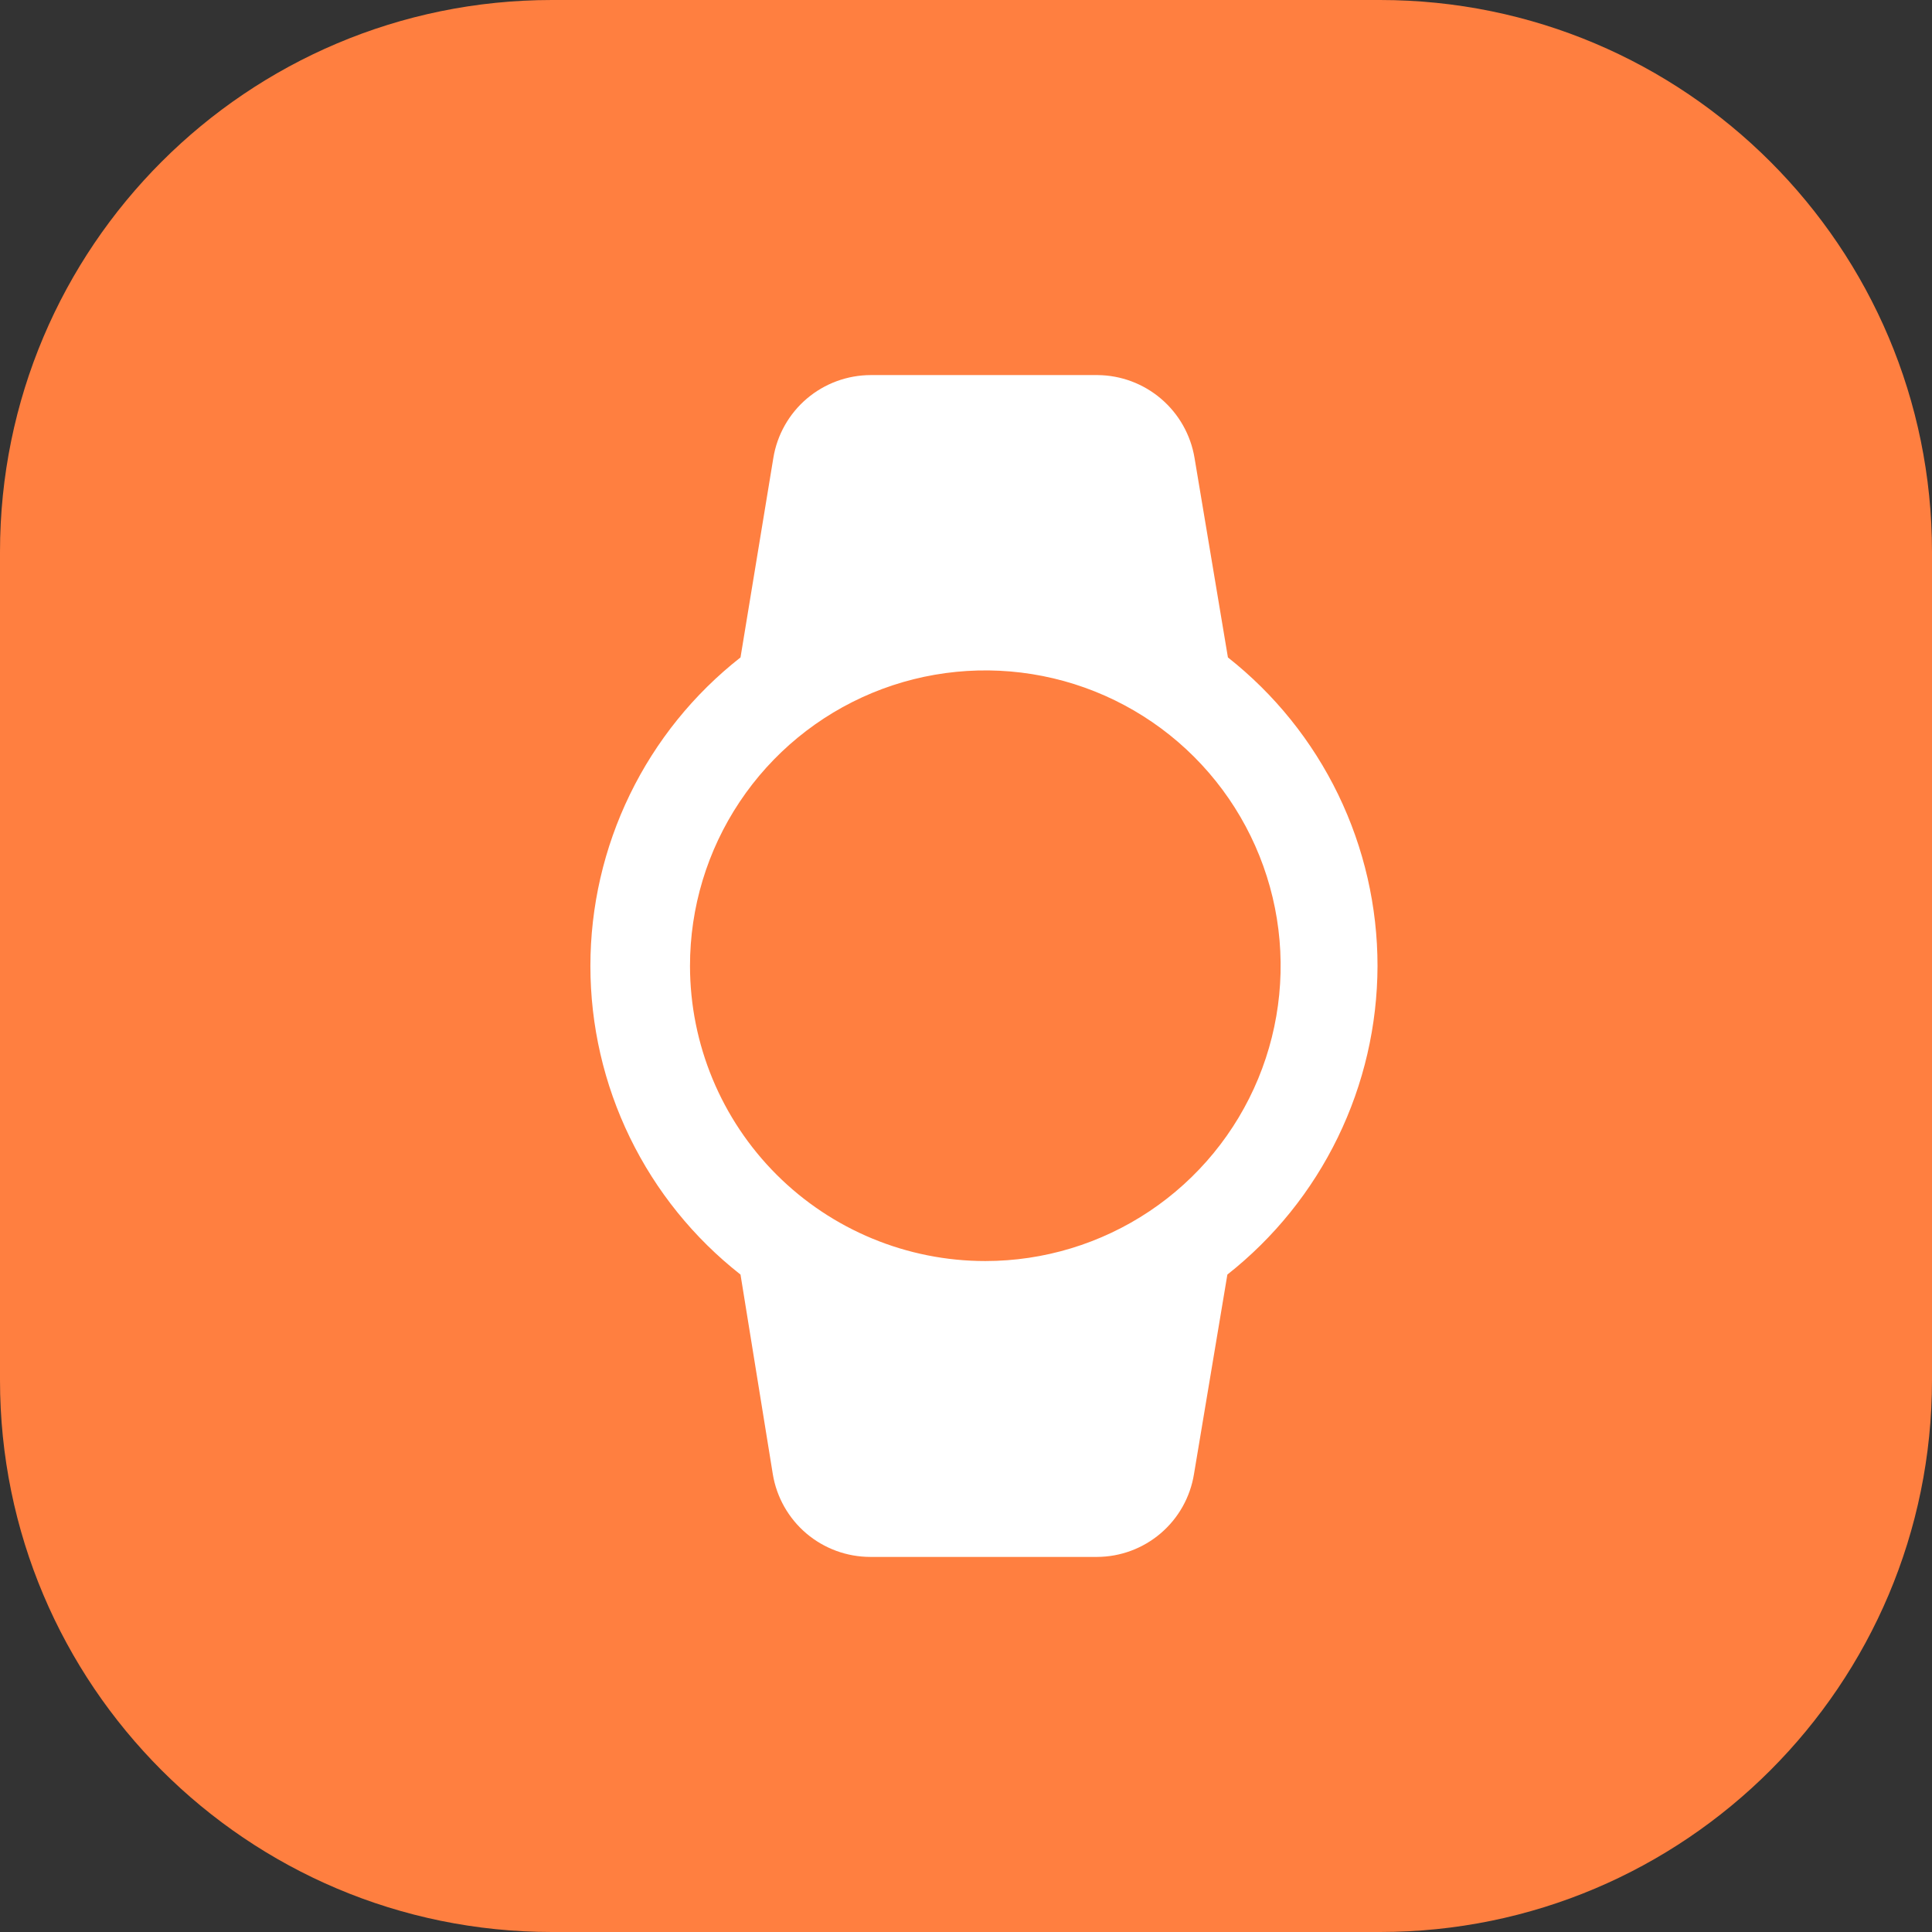 <svg width="70" height="70" viewBox="0 0 70 70" fill="none" xmlns="http://www.w3.org/2000/svg">
<rect x="0" y="0" width="70" height="70" fill="#333333" stroke="none"/>
<path d="M50 0H20C8.954 0 0 8.954 0 20V50C0 61.046 8.954 70 20 70H50C61.046 70 70 61.046 70 50V20C70 8.954 61.046 0 50 0Z" fill="#FF7F40"/>
<path d="M49.91 35C49.911 32.848 49.423 30.724 48.485 28.787C47.546 26.851 46.18 25.152 44.49 23.82L43.28 16.59C43.141 15.757 42.713 15 42.071 14.451C41.429 13.902 40.614 13.597 39.77 13.59H31.55C30.702 13.591 29.881 13.893 29.234 14.442C28.588 14.992 28.157 15.753 28.02 16.59L26.83 23.82C25.135 25.149 23.765 26.847 22.823 28.784C21.881 30.721 21.391 32.846 21.391 35C21.391 37.154 21.881 39.28 22.823 41.216C23.765 43.153 25.135 44.851 26.83 46.18L28 53.41C28.137 54.247 28.568 55.008 29.214 55.558C29.861 56.107 30.682 56.409 31.53 56.41H39.75C40.596 56.407 41.413 56.103 42.055 55.554C42.698 55.005 43.125 54.245 43.26 53.41L44.47 46.18C46.161 44.847 47.529 43.149 48.471 41.213C49.413 39.277 49.905 37.153 49.91 35ZM25 35C24.998 32.883 25.624 30.814 26.799 29.053C27.973 27.292 29.643 25.919 31.598 25.107C33.553 24.296 35.705 24.083 37.781 24.494C39.858 24.906 41.765 25.924 43.263 27.42C44.76 28.916 45.78 30.823 46.194 32.899C46.607 34.975 46.396 37.127 45.587 39.082C44.777 41.038 43.406 42.71 41.646 43.886C39.886 45.062 37.817 45.69 35.7 45.69C32.864 45.69 30.144 44.564 28.137 42.56C26.131 40.555 25.003 37.836 25 35Z" fill="white"/>
</svg>
